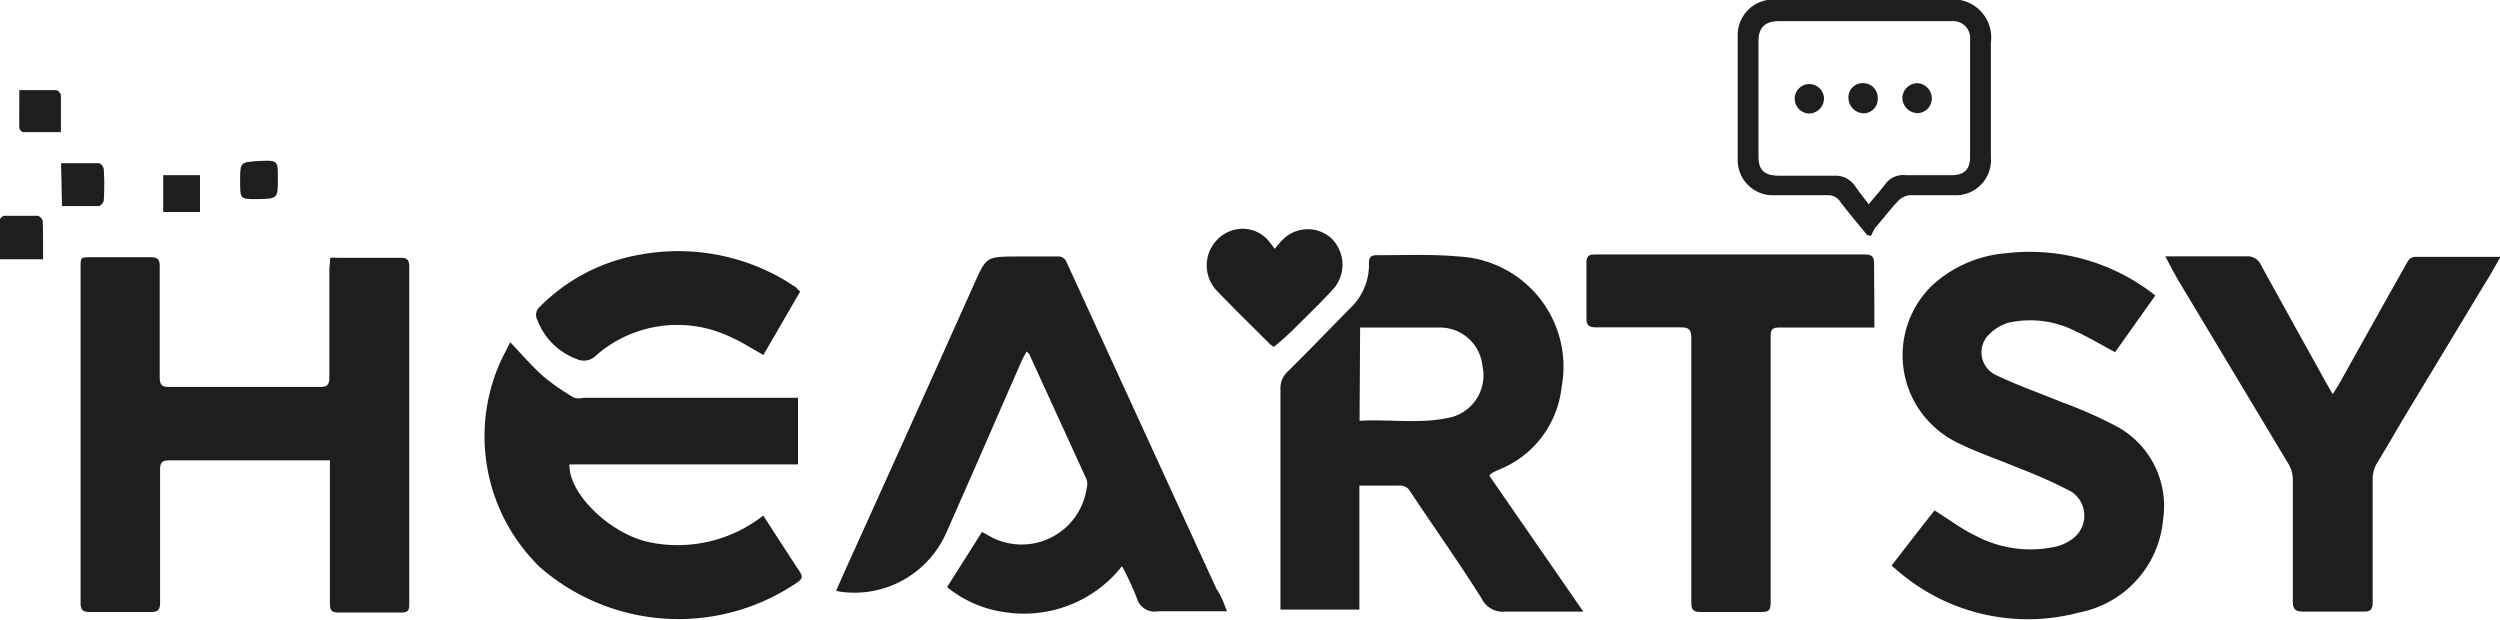 <svg xmlns="http://www.w3.org/2000/svg" id="Layer_1" data-name="Layer 1" viewBox="0 0 135.87 33.67"><defs><style>.cls-1{fill:#1e1e1e;}</style></defs><path class="cls-1" d="M29.27,15.49a2.86,2.86,0,0,1,.33,0l3.48,0c.32,0,.48.08.48.45q0,9.21,0,18.43c0,.31-.11.4-.42.4-1.14,0-2.28,0-3.43,0-.38,0-.46-.14-.46-.49,0-2.38,0-4.75,0-7.13v-.65h-.93l-7.8,0c-.38,0-.5.11-.5.5,0,2.41,0,4.81,0,7.22,0,.42-.11.53-.53.52-1.09,0-2.19,0-3.29,0-.38,0-.5-.1-.5-.5,0-6.07,0-12.13,0-18.2,0-.59,0-.58.59-.58,1.07,0,2.13,0,3.19,0,.39,0,.52.09.52.49,0,2,0,4,0,6,0,.43.1.57.54.56,2.73,0,5.45,0,8.18,0,.4,0,.5-.14.5-.52,0-2,0-3.94,0-5.91Z" transform="translate(-11.32 -1.48)"></path><path class="cls-1" d="M78,34.7c-1.3,0-2.52,0-3.73,0A1,1,0,0,1,73.11,34a15.72,15.72,0,0,0-.81-1.75A6.78,6.78,0,0,1,66,34.76a6.37,6.37,0,0,1-3.21-1.37l1.9-3,.31.17A3.57,3.57,0,0,0,70.38,28a.78.78,0,0,0,0-.45l-3.12-6.82s-.06-.06-.14-.15c-.09.17-.19.32-.26.48-1.37,3.12-2.72,6.24-4.1,9.35A5.46,5.46,0,0,1,57,33.64a1.35,1.35,0,0,1-.24-.06c.18-.39.34-.76.5-1.12q3.52-7.77,7-15.54c.67-1.49.66-1.49,2.3-1.5.73,0,1.47,0,2.2,0a.5.5,0,0,1,.54.34l8.13,17.72C77.67,33.83,77.83,34.24,78,34.7Z" transform="translate(-11.32 -1.48)"></path><path class="cls-1" d="M97.37,34.72c-1.5,0-2.87,0-4.22,0A1.28,1.28,0,0,1,91.84,34c-1.26-2-2.59-3.87-3.88-5.81a.62.62,0,0,0-.61-.32c-.7,0-1.41,0-2.15,0v6.74H80.91c0-.16,0-.31,0-.46,0-3.83,0-7.66,0-11.5a1.23,1.23,0,0,1,.42-1c1.14-1.13,2.26-2.29,3.39-3.44a3.23,3.23,0,0,0,1-2.41c0-.36.12-.46.46-.45,1.47,0,3-.06,4.42.07a6,6,0,0,1,5.59,7.1A5.46,5.46,0,0,1,92.8,27a3.42,3.42,0,0,0-.43.21s0,0-.11.12ZM85.21,24.35c1.67-.1,3.34.2,5-.2a2.35,2.35,0,0,0,1.68-2.77,2.32,2.32,0,0,0-2.32-2.1c-1.23,0-2.47,0-3.71,0h-.62Z" transform="translate(-11.32 -1.48)"></path><path class="cls-1" d="M128.45,17.55l-2.18,3.07c-.75-.4-1.43-.81-2.15-1.14a5.43,5.43,0,0,0-3.65-.46,2.45,2.45,0,0,0-1,.59,1.36,1.36,0,0,0,.28,2.23c1.17.57,2.42,1,3.63,1.5a23.64,23.64,0,0,1,3.08,1.37,4.92,4.92,0,0,1,2.42,5,5.64,5.64,0,0,1-4.53,5.05,10.82,10.82,0,0,1-9.73-2.12l-.5-.42c.82-1.05,1.58-2.05,2.34-3,.77.48,1.45,1,2.2,1.36a6.36,6.36,0,0,0,4.28.63,2.4,2.4,0,0,0,1.19-.59,1.56,1.56,0,0,0-.27-2.44,27.83,27.83,0,0,0-2.95-1.31c-1.16-.49-2.38-.88-3.49-1.48A5.28,5.28,0,0,1,116.32,17a6.73,6.73,0,0,1,4.05-1.76,11,11,0,0,1,8,2.23S128.39,17.47,128.45,17.55Z" transform="translate(-11.32 -1.48)"></path><path class="cls-1" d="M54.69,23.14v3.58H42.27c-.06,1.6,2.25,3.82,4.4,4.24A7.53,7.53,0,0,0,52.8,29.5l.17.26c.6.93,1.2,1.86,1.81,2.78.17.26.15.4-.11.58a11.46,11.46,0,0,1-14-.81,9.91,9.91,0,0,1-2.2-11.06c.19-.42.41-.83.58-1.17.62.65,1.18,1.31,1.83,1.88a12.07,12.07,0,0,0,1.65,1.14,1.05,1.05,0,0,0,.51,0H54.69Z" transform="translate(-11.32 -1.48)"></path><path class="cls-1" d="M129,15.41h1.39c1,0,2,0,3,0a.81.81,0,0,1,.82.49c1.17,2.13,2.36,4.27,3.54,6.4l.35.6c.14-.23.25-.39.35-.56,1.24-2.22,2.48-4.45,3.73-6.66a.49.49,0,0,1,.36-.24c1.51,0,3,0,4.68,0-.31.53-.56,1-.82,1.4L142,24.13c-.51.86-1,1.71-1.53,2.58a1.68,1.68,0,0,0-.2.79c0,2.24,0,4.47,0,6.71,0,.39-.12.52-.51.51-1.08,0-2.16,0-3.24,0-.44,0-.59-.11-.59-.57,0-2.21,0-4.41,0-6.62a1.7,1.7,0,0,0-.21-.79q-3-5-6-10C129.48,16.32,129.26,15.91,129,15.41Z" transform="translate(-11.32 -1.48)"></path><path class="cls-1" d="M113.19,19.28h-3c-.72,0-1.44,0-2.16,0-.34,0-.48.07-.48.44,0,4.84,0,9.69,0,14.53,0,.38-.1.49-.47.49-1.11,0-2.22,0-3.34,0-.38,0-.5-.11-.5-.51,0-4.78,0-9.57,0-14.35,0-.45-.09-.62-.59-.61-1.53,0-3.07,0-4.6,0-.4,0-.52-.13-.51-.51,0-1,0-2,0-3,0-.43.19-.45.51-.45h9c1.86,0,3.72,0,5.59,0,.41,0,.54.1.53.52C113.18,17,113.19,18.1,113.19,19.28Z" transform="translate(-11.32 -1.48)"></path><path class="cls-1" d="M54.81,17.32l-2,3.45c-.64-.35-1.21-.73-1.84-1a6.7,6.7,0,0,0-7.29,1.06.91.91,0,0,1-1,.17,3.63,3.63,0,0,1-2.16-2.14.58.58,0,0,1,.14-.71,10.06,10.06,0,0,1,5.5-2.84,11.4,11.4,0,0,1,7.57,1.26c.29.16.56.34.84.52C54.62,17.15,54.69,17.23,54.81,17.32Z" transform="translate(-11.32 -1.48)"></path><path class="cls-1" d="M112.79,14.25c-.49-.61-1-1.2-1.46-1.81a.77.77,0,0,0-.71-.35c-1,0-1.91,0-2.86,0a1.91,1.91,0,0,1-2-1.91c0-2.27,0-4.53,0-6.8a1.93,1.93,0,0,1,2.07-1.92c2,0,4.06,0,6.1,0,1.09,0,2.19,0,3.29,0a2.07,2.07,0,0,1,2.3,2.33c0,2.08,0,4.16,0,6.23a1.91,1.91,0,0,1-2,2.07c-.8,0-1.6,0-2.4,0a1,1,0,0,0-.62.29c-.44.46-.84,1-1.25,1.46a2.84,2.84,0,0,0-.24.46Zm.09-1.67c.32-.39.62-.72.89-1.08A1.21,1.21,0,0,1,114.9,11c.83,0,1.66,0,2.49,0,.68,0,1-.31,1-1,0-2.12,0-4.25,0-6.37a.92.92,0,0,0-1-1H108c-.75,0-1.11.35-1.11,1.08,0,2.08,0,4.15,0,6.23,0,.8.3,1.08,1.12,1.09,1,0,2,0,3,0a1.26,1.26,0,0,1,1.12.55C112.34,11.88,112.59,12.2,112.88,12.58Z" transform="translate(-11.32 -1.48)"></path><path class="cls-1" d="M80.6,15c.15-.17.26-.32.39-.45a1.92,1.92,0,0,1,2.63-.17,2,2,0,0,1,.22,2.74c-.69.77-1.44,1.48-2.17,2.21-.35.35-.73.68-1.11,1a1.57,1.57,0,0,1-.19-.12c-1-1-1.94-1.91-2.88-2.89a2,2,0,0,1,.77-3.31,1.85,1.85,0,0,1,2,.55Z" transform="translate(-11.32 -1.48)"></path><path class="cls-1" d="M13.66,15.57H11.32c0-.73,0-1.44,0-2.15,0-.08.15-.21.23-.21.61,0,1.22,0,1.83,0a.39.39,0,0,1,.26.28C13.67,14.16,13.66,14.85,13.66,15.57Z" transform="translate(-11.32 -1.48)"></path><path class="cls-1" d="M14.64,10.35c.72,0,1.39,0,2.06,0,.09,0,.26.21.26.33a13.45,13.45,0,0,1,0,1.68c0,.12-.17.32-.27.32-.67,0-1.34,0-2,0Z" transform="translate(-11.32 -1.48)"></path><path class="cls-1" d="M12.37,6.38c.72,0,1.37,0,2,0,.1,0,.26.18.26.28,0,.65,0,1.3,0,2H12.55a.37.37,0,0,1-.18-.22C12.36,7.8,12.37,7.13,12.37,6.38Z" transform="translate(-11.32 -1.48)"></path><path class="cls-1" d="M24.37,11.29c0-1,0-1,1.05-1.06s1,0,1,1,0,1.06-1.05,1.07S24.38,12.31,24.37,11.29Z" transform="translate(-11.32 -1.48)"></path><path class="cls-1" d="M20.19,11h2v2h-2Z" transform="translate(-11.32 -1.48)"></path><path class="cls-1" d="M112.56,6a.79.79,0,0,1,.81.79.78.78,0,0,1-.74.85.85.85,0,0,1-.85-.82A.77.77,0,0,1,112.56,6Z" transform="translate(-11.32 -1.48)"></path><path class="cls-1" d="M115.49,6a.83.83,0,0,1,.82.8.8.8,0,0,1-.77.83.85.85,0,0,1-.83-.79A.83.83,0,0,1,115.49,6Z" transform="translate(-11.32 -1.48)"></path><path class="cls-1" d="M109.65,6.05a.8.8,0,0,1,.8.76.82.82,0,0,1-.82.84.81.81,0,0,1-.77-.84A.79.79,0,0,1,109.65,6.05Z" transform="translate(-11.32 -1.48)"></path></svg>